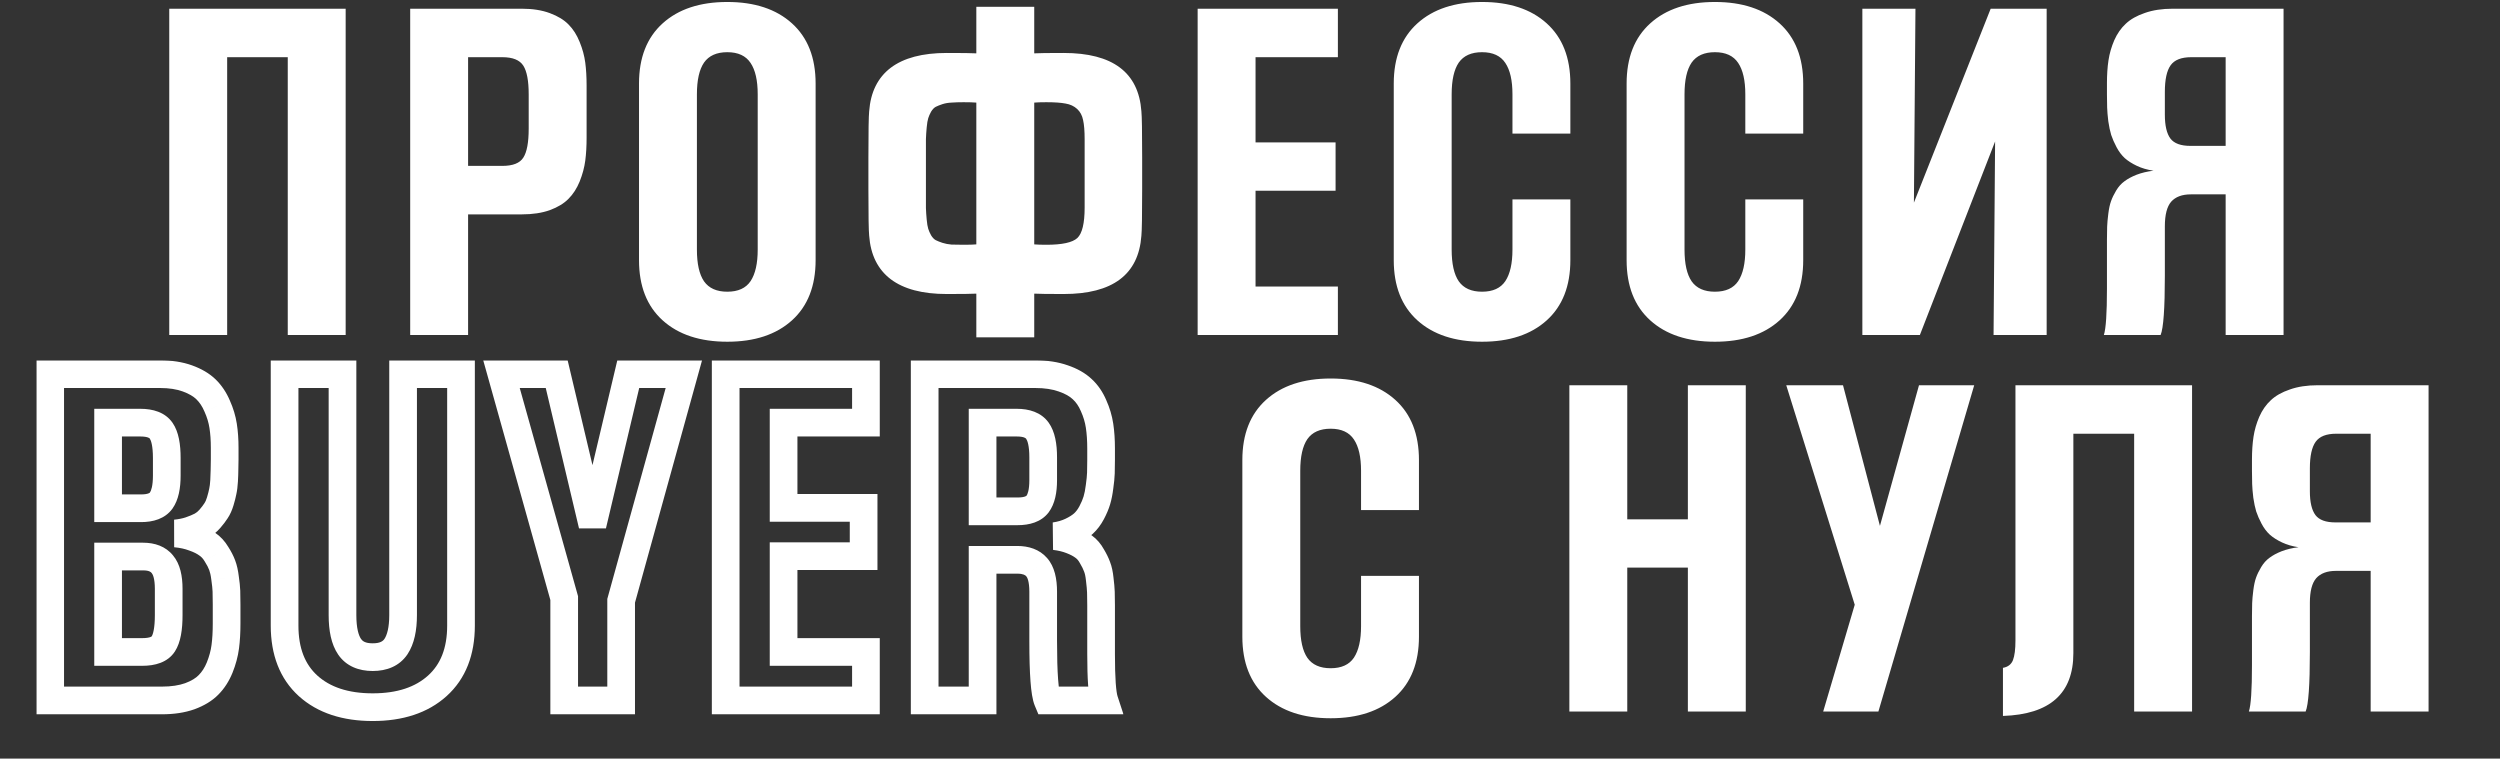 <?xml version="1.0" encoding="UTF-8"?> <svg xmlns="http://www.w3.org/2000/svg" width="903" height="274" viewBox="0 0 903 274" fill="none"><rect x="0" y="0" width="903" height="274" fill="#333333" stroke="none"/><mask id="path-1-outside-1_912_17" maskUnits="userSpaceOnUse" x="13" y="130" width="393" height="131" fill="black"><rect fill="white" x="13" y="130" width="393" height="131"></rect><path d="M18.13 253V135.148H57.808C61.56 135.148 64.849 135.658 67.675 136.677C70.501 137.696 72.748 139.017 74.415 140.638C76.083 142.259 77.427 144.275 78.446 146.683C79.511 149.046 80.229 151.432 80.6 153.841C80.97 156.203 81.156 158.844 81.156 161.762V165.932C81.156 167.553 81.132 168.85 81.086 169.823C81.086 170.749 81.04 172.023 80.947 173.645C80.855 175.22 80.692 176.517 80.461 177.536C80.275 178.509 79.974 179.69 79.557 181.08C79.141 182.47 78.631 183.605 78.029 184.485C77.473 185.365 76.732 186.338 75.805 187.403C74.925 188.423 73.906 189.256 72.748 189.905C71.59 190.507 70.2 191.086 68.578 191.642C67.003 192.152 65.266 192.499 63.367 192.684C65.868 192.916 68.092 193.403 70.038 194.144C72.03 194.839 73.651 195.649 74.902 196.576C76.199 197.456 77.287 198.637 78.168 200.12C79.094 201.556 79.789 202.899 80.252 204.15C80.716 205.354 81.063 206.906 81.295 208.806C81.573 210.705 81.735 212.28 81.781 213.531C81.827 214.782 81.85 216.403 81.85 218.395V225.274C81.85 228.378 81.688 231.158 81.364 233.613C81.04 236.068 80.368 238.57 79.349 241.118C78.33 243.619 76.986 245.704 75.319 247.371C73.697 249.039 71.451 250.406 68.578 251.471C65.706 252.49 62.348 253 58.503 253H18.13ZM60.935 212.697C60.935 208.574 60.17 205.609 58.642 203.803C57.159 201.95 54.843 201.023 51.693 201.023H39.046V235.489H51.415C55.214 235.489 57.738 234.516 58.989 232.571C60.286 230.579 60.935 227.104 60.935 222.147V212.697ZM60.24 165.445C60.24 160.813 59.568 157.524 58.225 155.578C56.881 153.632 54.38 152.659 50.72 152.659H39.046V183.582H50.998C54.472 183.582 56.881 182.655 58.225 180.802C59.568 178.903 60.24 175.892 60.24 171.769V165.445ZM145.599 135.148H166.515V225.969C166.515 235.327 163.666 242.577 157.968 247.719C152.27 252.861 144.487 255.432 134.62 255.432C124.752 255.432 116.97 252.861 111.272 247.719C105.62 242.577 102.794 235.327 102.794 225.969V135.148H123.71V222.147C123.71 227.289 124.567 231.111 126.281 233.613C127.995 236.114 130.775 237.365 134.62 237.365C138.511 237.365 141.314 236.091 143.028 233.543C144.742 230.949 145.599 227.15 145.599 222.147V135.148ZM203.788 253V216.032L181.135 135.148H201.078L214.003 189.696L226.927 135.148H247.009L224.356 217.005V253H203.788ZM262.116 253V135.148H312.773V152.659H283.032V183.443H311.939V200.884H283.032V235.489H312.773V253H262.116ZM378.397 253C377.332 250.452 376.799 243.295 376.799 231.528V213.739C376.799 209.57 376.011 206.605 374.436 204.845C372.908 203.085 370.568 202.204 367.418 202.204H354.91V253H333.994V135.148H373.95C377.795 135.148 381.154 135.658 384.026 136.677C386.898 137.65 389.191 138.947 390.905 140.569C392.619 142.144 393.986 144.136 395.005 146.544C396.07 148.907 396.788 151.316 397.159 153.771C397.53 156.226 397.715 158.983 397.715 162.04V166.071C397.715 167.924 397.692 169.522 397.645 170.865C397.599 172.209 397.437 173.853 397.159 175.799C396.927 177.698 396.603 179.343 396.186 180.733C395.769 182.122 395.144 183.605 394.31 185.18C393.476 186.755 392.48 188.075 391.322 189.141C390.164 190.16 388.705 191.086 386.944 191.92C385.184 192.754 383.192 193.333 380.968 193.657C383.238 193.935 385.253 194.422 387.014 195.117C388.82 195.811 390.303 196.599 391.461 197.479C392.619 198.313 393.592 199.448 394.379 200.884C395.213 202.274 395.839 203.548 396.256 204.706C396.719 205.864 397.043 207.37 397.228 209.223C397.46 211.076 397.599 212.628 397.645 213.878C397.692 215.083 397.715 216.681 397.715 218.673V236.323C397.715 245.032 398.109 250.591 398.896 253H378.397ZM376.799 165.167C376.799 160.72 376.104 157.524 374.714 155.578C373.325 153.632 370.846 152.659 367.279 152.659H354.91V184.693H367.557C371.031 184.693 373.44 183.813 374.784 182.053C376.127 180.246 376.799 177.374 376.799 173.436V165.167Z"></path></mask><path d="M18.13 253H13.13V258H18.13V253ZM18.13 135.148V130.148H13.13V135.148H18.13ZM78.446 146.683L73.841 148.632L73.864 148.686L73.888 148.739L78.446 146.683ZM80.6 153.841L75.658 154.601L75.659 154.608L75.66 154.616L80.6 153.841ZM81.086 169.823L76.092 169.585L76.086 169.704V169.823H81.086ZM80.947 173.645L85.939 173.938L85.939 173.93L80.947 173.645ZM80.461 177.536L75.585 176.428L75.566 176.514L75.549 176.601L80.461 177.536ZM78.029 184.485L73.902 181.661L73.85 181.737L73.801 181.815L78.029 184.485ZM75.805 187.403L72.032 184.123L72.026 184.129L72.021 184.135L75.805 187.403ZM72.748 189.905L75.054 194.341L75.123 194.305L75.191 194.267L72.748 189.905ZM68.578 191.642L70.117 196.399L70.159 196.386L70.2 196.372L68.578 191.642ZM63.367 192.684L62.881 187.708L62.906 197.663L63.367 192.684ZM70.038 194.144L68.258 198.816L68.324 198.841L68.391 198.865L70.038 194.144ZM74.902 196.576L71.926 200.594L72.009 200.655L72.094 200.713L74.902 196.576ZM78.168 200.12L73.868 202.672L73.916 202.752L73.966 202.83L78.168 200.12ZM80.252 204.15L75.564 205.887L75.574 205.916L75.586 205.945L80.252 204.15ZM81.295 208.806L76.331 209.411L76.339 209.47L76.347 209.53L81.295 208.806ZM81.364 233.613L76.407 232.958L81.364 233.613ZM79.349 241.118L83.979 243.004L83.985 242.989L83.991 242.975L79.349 241.118ZM75.319 247.371L71.783 243.836L71.758 243.861L71.734 243.886L75.319 247.371ZM68.578 251.471L70.25 256.183L70.284 256.171L70.317 256.159L68.578 251.471ZM58.642 203.803L54.737 206.926L54.78 206.98L54.825 207.032L58.642 203.803ZM39.046 201.023V196.023H34.046V201.023H39.046ZM39.046 235.489H34.046V240.489H39.046V235.489ZM58.989 232.571L54.799 229.842L54.791 229.854L54.783 229.867L58.989 232.571ZM39.046 152.659V147.659H34.046V152.659H39.046ZM39.046 183.582H34.046V188.582H39.046V183.582ZM58.225 180.802L62.273 183.737L62.29 183.713L62.307 183.689L58.225 180.802ZM23.13 253V135.148H13.13V253H23.13ZM18.13 140.148H57.808V130.148H18.13V140.148ZM57.808 140.148C61.12 140.148 63.813 140.6 65.979 141.381L69.371 131.974C65.885 130.716 62 130.148 57.808 130.148V140.148ZM65.979 141.381C68.323 142.226 69.898 143.22 70.93 144.223L77.901 137.053C75.597 134.814 72.679 133.167 69.371 131.974L65.979 141.381ZM70.93 144.223C72.063 145.324 73.049 146.761 73.841 148.632L83.05 144.735C81.803 141.788 80.103 139.194 77.901 137.053L70.93 144.223ZM73.888 148.739C74.779 150.715 75.36 152.667 75.658 154.601L85.542 153.08C85.098 150.197 84.243 147.377 83.004 144.628L73.888 148.739ZM75.66 154.616C75.983 156.673 76.156 159.049 76.156 161.762H86.156C86.156 158.639 85.958 155.733 85.539 153.066L75.66 154.616ZM76.156 161.762V165.932H86.156V161.762H76.156ZM76.156 165.932C76.156 167.518 76.133 168.726 76.092 169.585L86.081 170.061C86.132 168.974 86.156 167.588 86.156 165.932H76.156ZM76.086 169.823C76.086 170.609 76.046 171.774 75.955 173.36L85.939 173.93C86.034 172.273 86.086 170.89 86.086 169.823H76.086ZM75.956 173.351C75.872 174.775 75.734 175.775 75.585 176.428L85.336 178.644C85.651 177.259 85.837 175.664 85.939 173.938L75.956 173.351ZM75.549 176.601C75.407 177.346 75.156 178.35 74.768 179.643L84.347 182.517C84.793 181.03 85.144 179.671 85.373 178.472L75.549 176.601ZM74.768 179.643C74.45 180.705 74.13 181.329 73.902 181.661L82.155 187.308C83.132 185.881 83.831 184.235 84.347 182.517L74.768 179.643ZM73.801 181.815C73.419 182.42 72.846 183.186 72.032 184.123L79.578 190.684C80.617 189.49 81.526 188.31 82.256 187.155L73.801 181.815ZM72.021 184.135C71.515 184.721 70.948 185.182 70.305 185.542L75.191 194.267C76.864 193.331 78.335 192.124 79.589 190.671L72.021 184.135ZM70.441 185.469C69.559 185.927 68.411 186.414 66.957 186.912L70.2 196.372C71.988 195.759 73.62 195.087 75.054 194.341L70.441 185.469ZM67.039 186.885C65.854 187.268 64.476 187.553 62.881 187.708L63.852 197.661C66.056 197.446 68.153 197.035 70.117 196.399L67.039 186.885ZM62.906 197.663C65.046 197.861 66.812 198.266 68.258 198.816L71.817 189.471C69.371 188.539 66.691 187.971 63.828 187.706L62.906 197.663ZM68.391 198.865C70.064 199.448 71.195 200.052 71.926 200.594L77.878 192.558C76.107 191.246 73.995 190.229 71.684 189.423L68.391 198.865ZM72.094 200.713C72.725 201.141 73.325 201.758 73.868 202.672L82.467 197.567C81.25 195.517 79.672 193.771 77.709 192.438L72.094 200.713ZM73.966 202.83C74.747 204.041 75.256 205.057 75.564 205.887L84.941 202.413C84.322 200.741 83.441 199.07 82.369 197.409L73.966 202.83ZM75.586 205.945C75.849 206.631 76.128 207.743 76.331 209.411L86.258 208.2C85.998 206.07 85.582 204.078 84.919 202.355L75.586 205.945ZM76.347 209.53C76.611 211.334 76.747 212.714 76.784 213.716L86.778 213.346C86.722 211.846 86.534 210.076 86.242 208.082L76.347 209.53ZM76.784 213.716C76.828 214.88 76.85 216.433 76.85 218.395H86.85C86.85 216.373 86.827 214.683 86.778 213.346L76.784 213.716ZM76.85 218.395V225.274H86.85V218.395H76.85ZM76.85 225.274C76.85 228.211 76.697 230.766 76.407 232.958L86.321 234.268C86.68 231.549 86.85 228.545 86.85 225.274H76.85ZM76.407 232.958C76.143 234.959 75.588 237.058 74.707 239.261L83.991 242.975C85.148 240.082 85.937 237.177 86.321 234.268L76.407 232.958ZM74.719 239.231C73.915 241.205 72.916 242.703 71.783 243.836L78.854 250.907C81.057 248.705 82.745 246.034 83.979 243.004L74.719 239.231ZM71.734 243.886C70.768 244.88 69.226 245.898 66.839 246.783L70.317 256.159C73.675 254.913 76.627 253.199 78.904 250.857L71.734 243.886ZM66.906 246.759C64.691 247.545 61.92 248 58.503 248V258C62.775 258 66.722 257.436 70.25 256.183L66.906 246.759ZM58.503 248H18.13V258H58.503V248ZM65.935 212.697C65.935 208.186 65.142 203.745 62.459 200.573L54.825 207.032C55.198 207.474 55.935 208.962 55.935 212.697H65.935ZM62.546 200.679C59.825 197.278 55.828 196.023 51.693 196.023V206.023C53.858 206.023 54.493 206.621 54.737 206.926L62.546 200.679ZM51.693 196.023H39.046V206.023H51.693V196.023ZM34.046 201.023V235.489H44.046V201.023H34.046ZM39.046 240.489H51.415V230.489H39.046V240.489ZM51.415 240.489C55.795 240.489 60.549 239.39 63.195 235.274L54.783 229.867C54.783 229.867 54.783 229.867 54.784 229.866C54.784 229.865 54.784 229.865 54.784 229.866C54.783 229.866 54.775 229.875 54.754 229.891C54.713 229.923 54.598 230.002 54.36 230.094C53.852 230.289 52.929 230.489 51.415 230.489V240.489ZM63.179 235.299C65.33 231.996 65.935 227.224 65.935 222.147H55.935C55.935 226.984 55.242 229.161 54.799 229.842L63.179 235.299ZM65.935 222.147V212.697H55.935V222.147H65.935ZM65.24 165.445C65.24 160.613 64.594 156.002 62.339 152.737L54.11 158.419C54.542 159.045 55.24 161.012 55.24 165.445H65.24ZM62.339 152.737C59.634 148.819 55.088 147.659 50.72 147.659V157.659C52.141 157.659 53.024 157.853 53.529 158.049C53.978 158.224 54.081 158.377 54.11 158.419L62.339 152.737ZM50.72 147.659H39.046V157.659H50.72V147.659ZM34.046 152.659V183.582H44.046V152.659H34.046ZM39.046 188.582H50.998V178.582H39.046V188.582ZM50.998 188.582C55.213 188.582 59.577 187.455 62.273 183.737L54.177 177.867C54.143 177.914 54.036 178.058 53.615 178.22C53.144 178.401 52.321 178.582 50.998 178.582V188.582ZM62.307 183.689C64.554 180.512 65.24 176.223 65.24 171.769H55.24C55.24 175.56 54.582 177.293 54.142 177.915L62.307 183.689ZM65.24 171.769V165.445H55.24V171.769H65.24ZM145.599 135.148V130.148H140.599V135.148H145.599ZM166.515 135.148H171.515V130.148H166.515V135.148ZM111.272 247.719L107.907 251.417L107.914 251.424L107.922 251.431L111.272 247.719ZM102.794 135.148V130.148H97.794V135.148H102.794ZM123.71 135.148H128.71V130.148H123.71V135.148ZM143.028 233.543L147.176 236.334L147.188 236.317L147.199 236.3L143.028 233.543ZM145.599 140.148H166.515V130.148H145.599V140.148ZM161.515 135.148V225.969H171.515V135.148H161.515ZM161.515 225.969C161.515 234.248 159.039 240.017 154.618 244.007L161.317 251.431C168.292 245.137 171.515 236.406 171.515 225.969H161.515ZM154.618 244.007C150.077 248.105 143.614 250.432 134.62 250.432V260.432C145.36 260.432 154.462 257.617 161.317 251.431L154.618 244.007ZM134.62 250.432C125.626 250.432 119.162 248.105 114.622 244.007L107.922 251.431C114.777 257.617 123.879 260.432 134.62 260.432V250.432ZM114.637 244.021C110.255 240.034 107.794 234.26 107.794 225.969H97.794C97.794 236.393 100.985 245.12 107.907 251.417L114.637 244.021ZM107.794 225.969V135.148H97.794V225.969H107.794ZM102.794 140.148H123.71V130.148H102.794V140.148ZM118.71 135.148V222.147H128.71V135.148H118.71ZM118.71 222.147C118.71 227.671 119.598 232.706 122.156 236.439L130.406 230.787C129.536 229.517 128.71 226.908 128.71 222.147H118.71ZM122.156 236.439C125.052 240.665 129.621 242.365 134.62 242.365V232.365C131.928 232.365 130.938 231.564 130.406 230.787L122.156 236.439ZM134.62 242.365C139.674 242.365 144.285 240.633 147.176 236.334L138.879 230.752C138.343 231.55 137.348 232.365 134.62 232.365V242.365ZM147.199 236.3C149.691 232.529 150.599 227.587 150.599 222.147H140.599C140.599 226.714 139.793 229.37 138.856 230.787L147.199 236.3ZM150.599 222.147V135.148H140.599V222.147H150.599ZM203.788 253H198.788V258H203.788V253ZM203.788 216.032H208.788V215.345L208.603 214.684L203.788 216.032ZM181.135 135.148V130.148H174.542L176.32 136.497L181.135 135.148ZM201.078 135.148L205.943 133.996L205.032 130.148H201.078V135.148ZM214.003 189.696L209.137 190.849H218.868L214.003 189.696ZM226.927 135.148V130.148H222.974L222.062 133.996L226.927 135.148ZM247.009 135.148L251.828 136.482L253.581 130.148H247.009V135.148ZM224.356 217.005L219.537 215.672L219.356 216.326V217.005H224.356ZM224.356 253V258H229.356V253H224.356ZM208.788 253V216.032H198.788V253H208.788ZM208.603 214.684L185.95 133.8L176.32 136.497L198.973 217.381L208.603 214.684ZM181.135 140.148H201.078V130.148H181.135V140.148ZM196.213 136.301L209.137 190.849L218.868 188.544L205.943 133.996L196.213 136.301ZM218.868 190.849L231.793 136.301L222.062 133.996L209.137 188.544L218.868 190.849ZM226.927 140.148H247.009V130.148H226.927V140.148ZM242.191 133.815L219.537 215.672L229.175 218.339L251.828 136.482L242.191 133.815ZM219.356 217.005V253H229.356V217.005H219.356ZM224.356 248H203.788V258H224.356V248ZM262.116 253H257.116V258H262.116V253ZM262.116 135.148V130.148H257.116V135.148H262.116ZM312.773 135.148H317.773V130.148H312.773V135.148ZM312.773 152.659V157.659H317.773V152.659H312.773ZM283.032 152.659V147.659H278.032V152.659H283.032ZM283.032 183.443H278.032V188.443H283.032V183.443ZM311.939 183.443H316.939V178.443H311.939V183.443ZM311.939 200.884V205.884H316.939V200.884H311.939ZM283.032 200.884V195.884H278.032V200.884H283.032ZM283.032 235.489H278.032V240.489H283.032V235.489ZM312.773 235.489H317.773V230.489H312.773V235.489ZM312.773 253V258H317.773V253H312.773ZM267.116 253V135.148H257.116V253H267.116ZM262.116 140.148H312.773V130.148H262.116V140.148ZM307.773 135.148V152.659H317.773V135.148H307.773ZM312.773 147.659H283.032V157.659H312.773V147.659ZM278.032 152.659V183.443H288.032V152.659H278.032ZM283.032 188.443H311.939V178.443H283.032V188.443ZM306.939 183.443V200.884H316.939V183.443H306.939ZM311.939 195.884H283.032V205.884H311.939V195.884ZM278.032 200.884V235.489H288.032V200.884H278.032ZM283.032 240.489H312.773V230.489H283.032V240.489ZM307.773 235.489V253H317.773V235.489H307.773ZM312.773 248H262.116V258H312.773V248ZM378.397 253L373.784 254.929L375.069 258H378.397V253ZM374.436 204.845L370.661 208.123L370.685 208.151L370.71 208.179L374.436 204.845ZM354.91 202.204V197.204H349.91V202.204H354.91ZM354.91 253V258H359.91V253H354.91ZM333.994 253H328.994V258H333.994V253ZM333.994 135.148V130.148H328.994V135.148H333.994ZM384.026 136.677L382.354 141.389L382.388 141.401L382.422 141.413L384.026 136.677ZM390.905 140.569L387.469 144.201L387.495 144.226L387.522 144.25L390.905 140.569ZM395.005 146.544L390.4 148.493L390.423 148.547L390.447 148.6L395.005 146.544ZM397.159 153.771L402.103 153.025L397.159 153.771ZM397.159 175.799L392.209 175.092L392.202 175.143L392.196 175.194L397.159 175.799ZM391.322 189.141L394.625 192.894L394.667 192.858L394.707 192.82L391.322 189.141ZM380.968 193.657L380.247 188.71L380.361 198.62L380.968 193.657ZM387.014 195.117L385.178 199.767L385.198 199.775L385.219 199.783L387.014 195.117ZM391.461 197.479L388.436 201.46L388.487 201.499L388.539 201.537L391.461 197.479ZM394.379 200.884L389.995 203.288L390.042 203.373L390.092 203.457L394.379 200.884ZM396.256 204.706L391.551 206.399L391.581 206.482L391.613 206.563L396.256 204.706ZM397.228 209.223L392.253 209.72L392.259 209.782L392.267 209.843L397.228 209.223ZM397.645 213.878L392.649 214.063L392.649 214.07L397.645 213.878ZM398.896 253V258H405.791L403.649 251.446L398.896 253ZM354.91 152.659V147.659H349.91V152.659H354.91ZM354.91 184.693H349.91V189.693H354.91V184.693ZM374.784 182.053L378.759 185.086L378.778 185.061L378.796 185.036L374.784 182.053ZM383.01 251.071C382.831 250.642 382.455 248.984 382.185 245.35C381.931 241.948 381.799 237.355 381.799 231.528H371.799C371.799 237.468 371.933 242.338 372.212 246.092C372.475 249.615 372.898 252.811 373.784 254.929L383.01 251.071ZM381.799 231.528V213.739H371.799V231.528H381.799ZM381.799 213.739C381.799 209.194 380.989 204.67 378.163 201.511L370.71 208.179C371.034 208.54 371.799 209.946 371.799 213.739H381.799ZM378.212 201.566C375.431 198.365 371.482 197.204 367.418 197.204V207.204C369.655 207.204 370.384 207.804 370.661 208.123L378.212 201.566ZM367.418 197.204H354.91V207.204H367.418V197.204ZM349.91 202.204V253H359.91V202.204H349.91ZM354.91 248H333.994V258H354.91V248ZM338.994 253V135.148H328.994V253H338.994ZM333.994 140.148H373.95V130.148H333.994V140.148ZM373.95 140.148C377.368 140.148 380.138 140.603 382.354 141.389L385.698 131.965C382.169 130.713 378.222 130.148 373.95 130.148V140.148ZM382.422 141.413C384.798 142.218 386.406 143.195 387.469 144.201L394.341 136.936C391.976 134.699 388.997 133.082 385.63 131.941L382.422 141.413ZM387.522 144.25C388.648 145.285 389.625 146.661 390.4 148.493L399.61 144.596C398.346 141.611 396.59 139.002 394.288 136.887L387.522 144.25ZM390.447 148.6C391.333 150.564 391.915 152.534 392.215 154.518L402.103 153.025C401.661 150.098 400.808 147.25 399.563 144.489L390.447 148.6ZM392.215 154.518C392.541 156.677 392.715 159.178 392.715 162.04H402.715C402.715 158.788 402.518 155.776 402.103 153.025L392.215 154.518ZM392.715 162.04V166.071H402.715V162.04H392.715ZM392.715 166.071C392.715 167.886 392.692 169.424 392.648 170.693L402.642 171.038C402.691 169.62 402.715 167.961 402.715 166.071H392.715ZM392.648 170.693C392.61 171.796 392.472 173.25 392.209 175.092L402.109 176.506C402.402 174.456 402.588 172.621 402.642 171.038L392.648 170.693ZM392.196 175.194C391.988 176.895 391.711 178.248 391.397 179.296L400.975 182.169C401.495 180.438 401.866 178.502 402.122 176.404L392.196 175.194ZM391.397 179.296C391.092 180.312 390.605 181.491 389.891 182.84L398.729 187.519C399.682 185.719 400.446 183.932 400.975 182.169L391.397 179.296ZM389.891 182.84C389.288 183.979 388.625 184.828 387.937 185.461L394.707 192.82C396.335 191.323 397.664 189.531 398.729 187.519L389.891 182.84ZM388.019 185.387C387.288 186.03 386.248 186.717 384.804 187.401L389.085 196.439C391.161 195.455 393.039 194.29 394.625 192.894L388.019 185.387ZM384.804 187.401C383.555 187.993 382.053 188.446 380.247 188.71L381.69 198.605C384.331 198.22 386.812 197.515 389.085 196.439L384.804 187.401ZM380.361 198.62C382.294 198.857 383.884 199.257 385.178 199.767L388.85 190.466C386.623 189.587 384.183 189.014 381.576 188.694L380.361 198.62ZM385.219 199.783C386.721 200.361 387.754 200.942 388.436 201.46L394.486 193.498C392.852 192.256 390.92 191.262 388.809 190.45L385.219 199.783ZM388.539 201.537C389.01 201.875 389.513 202.409 389.995 203.288L398.763 198.48C397.671 196.487 396.229 194.751 394.382 193.421L388.539 201.537ZM390.092 203.457C390.808 204.65 391.273 205.626 391.551 206.399L400.96 203.012C400.405 201.47 399.619 199.898 398.667 198.312L390.092 203.457ZM391.613 206.563C391.839 207.128 392.094 208.128 392.253 209.72L402.204 208.725C401.992 206.611 401.598 204.6 400.898 202.849L391.613 206.563ZM392.267 209.843C392.488 211.614 392.61 213.01 392.649 214.063L402.642 213.693C402.588 212.245 402.432 210.537 402.19 208.602L392.267 209.843ZM392.649 214.07C392.692 215.183 392.715 216.71 392.715 218.673H402.715C402.715 216.652 402.692 214.982 402.642 213.686L392.649 214.07ZM392.715 218.673V236.323H402.715V218.673H392.715ZM392.715 236.323C392.715 240.738 392.814 244.434 393.023 247.377C393.222 250.198 393.544 252.721 394.144 254.554L403.649 251.446C403.46 250.87 403.192 249.409 402.998 246.671C402.812 244.055 402.715 240.617 402.715 236.323H392.715ZM398.896 248H378.397V258H398.896V248ZM381.799 165.167C381.799 160.45 381.11 155.93 378.783 152.672L370.646 158.484C371.098 159.117 371.799 160.99 371.799 165.167H381.799ZM378.783 152.672C376.058 148.856 371.629 147.659 367.279 147.659V157.659C370.064 157.659 370.592 158.408 370.646 158.484L378.783 152.672ZM367.279 147.659H354.91V157.659H367.279V147.659ZM349.91 152.659V184.693H359.91V152.659H349.91ZM354.91 189.693H367.557V179.693H354.91V189.693ZM367.557 189.693C371.691 189.693 376.032 188.659 378.759 185.086L370.809 179.019C370.803 179.027 370.707 179.171 370.254 179.337C369.756 179.519 368.903 179.693 367.557 179.693V189.693ZM378.796 185.036C381.106 181.93 381.799 177.732 381.799 173.436H371.799C371.799 177.016 371.148 178.563 370.772 179.069L378.796 185.036ZM381.799 173.436V165.167H371.799V173.436H381.799Z" fill="white" mask="url(#path-1-outside-1_912_17)"></path><path d="M103.938 121V20.659H82.05V121H61.134V3.148H124.854V121H103.938ZM148.161 121V3.148H188.533C192.378 3.148 195.737 3.681 198.609 4.747C201.481 5.812 203.728 7.179 205.349 8.846C207.017 10.514 208.36 12.622 209.379 15.17C210.399 17.671 211.07 20.15 211.395 22.605C211.719 25.06 211.881 27.84 211.881 30.944V49.705C211.881 52.809 211.719 55.589 211.395 58.044C211.07 60.499 210.399 63.001 209.379 65.549C208.36 68.05 207.017 70.135 205.349 71.802C203.728 73.47 201.481 74.837 198.609 75.902C195.737 76.921 192.378 77.431 188.533 77.431H169.076V121H148.161ZM190.965 34.071C190.965 29.206 190.317 25.755 189.019 23.717C187.722 21.679 185.198 20.659 181.445 20.659H169.076V59.92H181.445C185.244 59.92 187.769 58.924 189.019 56.932C190.317 54.94 190.965 51.443 190.965 46.44V34.071ZM286.052 115.719C280.354 120.861 272.572 123.432 262.704 123.432C252.837 123.432 245.054 120.861 239.356 115.719C233.658 110.577 230.809 103.327 230.809 93.969V30.179C230.809 20.822 233.658 13.572 239.356 8.43C245.054 3.287 252.837 0.716 262.704 0.716C272.572 0.716 280.354 3.287 286.052 8.43C291.75 13.572 294.599 20.822 294.599 30.179V93.969C294.599 103.327 291.75 110.577 286.052 115.719ZM273.684 34.071C273.684 29.067 272.826 25.292 271.112 22.744C269.398 20.15 266.596 18.853 262.704 18.853C258.859 18.853 256.057 20.104 254.296 22.605C252.582 25.107 251.725 28.928 251.725 34.071V90.147C251.725 95.29 252.582 99.111 254.296 101.613C256.057 104.114 258.859 105.365 262.704 105.365C266.596 105.365 269.398 104.091 271.112 101.543C272.826 98.949 273.684 95.15 273.684 90.147V34.071ZM313.945 85.144C313.76 83.384 313.667 77.778 313.667 68.328V56.932C313.667 47.528 313.76 41.946 313.945 40.185C314.454 33.283 317.049 28.048 321.727 24.481C326.453 20.914 333.193 19.131 341.948 19.131C347.554 19.131 351.121 19.177 352.65 19.27V2.454H373.565V19.27C375.094 19.177 378.638 19.131 384.197 19.131C401.893 19.131 411.251 26.149 412.27 40.185C412.456 41.946 412.548 47.528 412.548 56.932V68.328C412.548 77.778 412.456 83.384 412.27 85.144C411.251 99.181 401.893 106.199 384.197 106.199C378.638 106.199 375.094 106.153 373.565 106.06V121.834H352.65V106.06C351.121 106.153 347.554 106.199 341.948 106.199C333.193 106.199 326.453 104.416 321.727 100.849C317.049 97.281 314.454 92.047 313.945 85.144ZM391.771 50.261C391.771 47.297 391.586 45.003 391.215 43.382C390.891 41.714 390.173 40.371 389.061 39.352C387.949 38.333 386.56 37.684 384.892 37.406C383.224 37.082 380.908 36.92 377.943 36.92C376.09 36.92 374.631 36.966 373.565 37.059V88.271C374.631 88.364 376.09 88.41 377.943 88.41C383.641 88.41 387.37 87.6 389.131 85.978C390.891 84.31 391.771 80.651 391.771 74.999V50.261ZM352.65 37.059C351.584 36.966 350.055 36.92 348.063 36.92C346.349 36.92 344.89 36.966 343.686 37.059C342.528 37.105 341.439 37.29 340.42 37.614C339.447 37.939 338.636 38.263 337.988 38.587C337.385 38.912 336.83 39.491 336.32 40.325C335.857 41.158 335.509 41.946 335.278 42.687C335.046 43.428 334.861 44.54 334.722 46.023C334.583 47.505 334.49 48.918 334.444 50.261C334.444 51.558 334.444 53.365 334.444 55.681V69.648C334.444 71.965 334.444 73.794 334.444 75.138C334.49 76.435 334.583 77.825 334.722 79.307C334.861 80.79 335.046 81.901 335.278 82.643C335.509 83.384 335.857 84.171 336.32 85.005C336.83 85.839 337.385 86.418 337.988 86.743C338.636 87.067 339.447 87.391 340.42 87.715C341.439 88.04 342.528 88.248 343.686 88.341C344.89 88.387 346.349 88.41 348.063 88.41C350.055 88.41 351.584 88.364 352.65 88.271V37.059ZM432.589 121V3.148H483.245V20.659H453.504V51.443H482.411V68.884H453.504V103.489H483.245V121H432.589ZM546.299 72.011H567.214V93.969C567.214 103.327 564.365 110.577 558.667 115.719C552.969 120.861 545.187 123.432 535.319 123.432C525.452 123.432 517.67 120.861 511.972 115.719C506.274 110.577 503.424 103.327 503.424 93.969V30.179C503.424 20.822 506.274 13.572 511.972 8.43C517.67 3.287 525.452 0.716 535.319 0.716C545.187 0.716 552.969 3.287 558.667 8.43C564.365 13.572 567.214 20.822 567.214 30.179V48.246H546.299V34.071C546.299 29.067 545.442 25.292 543.727 22.744C542.013 20.15 539.211 18.853 535.319 18.853C531.474 18.853 528.672 20.104 526.911 22.605C525.197 25.107 524.34 28.928 524.34 34.071V90.147C524.34 95.29 525.197 99.111 526.911 101.613C528.672 104.114 531.474 105.365 535.319 105.365C539.211 105.365 542.013 104.091 543.727 101.543C545.442 98.949 546.299 95.15 546.299 90.147V72.011ZM630.407 72.011H651.323V93.969C651.323 103.327 648.474 110.577 642.776 115.719C637.078 120.861 629.295 123.432 619.428 123.432C609.56 123.432 601.778 120.861 596.08 115.719C590.382 110.577 587.533 103.327 587.533 93.969V30.179C587.533 20.822 590.382 13.572 596.08 8.43C601.778 3.287 609.56 0.716 619.428 0.716C629.295 0.716 637.078 3.287 642.776 8.43C648.474 13.572 651.323 20.822 651.323 30.179V48.246H630.407V34.071C630.407 29.067 629.55 25.292 627.836 22.744C626.122 20.15 623.319 18.853 619.428 18.853C615.583 18.853 612.78 20.104 611.02 22.605C609.306 25.107 608.449 28.928 608.449 34.071V90.147C608.449 95.29 609.306 99.111 611.02 101.613C612.78 104.114 615.583 105.365 619.428 105.365C623.319 105.365 626.122 104.091 627.836 101.543C629.55 98.949 630.407 95.15 630.407 90.147V72.011ZM672.683 121V3.148H691.862L691.306 73.192L719.032 3.148H739.253V121H720.074L720.63 51.095L693.46 121H672.683ZM759.918 121C760.66 118.73 761.03 113.171 761.03 104.323V86.673C761.03 84.681 761.053 83.083 761.1 81.878C761.146 80.627 761.285 79.076 761.517 77.223C761.748 75.37 762.072 73.864 762.489 72.706C762.906 71.501 763.532 70.204 764.366 68.815C765.199 67.425 766.195 66.313 767.354 65.479C768.512 64.599 769.971 63.811 771.731 63.117C773.538 62.422 775.576 61.935 777.846 61.657C775.623 61.333 773.631 60.754 771.87 59.92C770.11 59.086 768.651 58.16 767.493 57.141C766.334 56.075 765.338 54.755 764.505 53.18C763.671 51.605 763.022 50.122 762.559 48.733C762.142 47.343 761.795 45.698 761.517 43.799C761.285 41.853 761.146 40.209 761.1 38.865C761.053 37.522 761.03 35.924 761.03 34.071V30.04C761.03 26.983 761.215 24.227 761.586 21.771C761.957 19.316 762.652 16.907 763.671 14.544C764.736 12.136 766.126 10.144 767.84 8.569C769.554 6.947 771.847 5.65 774.719 4.677C777.591 3.658 780.95 3.148 784.795 3.148H824.82V121H803.904V70.204H791.327C788.177 70.204 785.814 71.085 784.239 72.845C782.71 74.605 781.946 77.57 781.946 81.739V99.528C781.946 111.388 781.436 118.545 780.417 121H759.918ZM781.946 41.436C781.946 45.374 782.618 48.246 783.961 50.053C785.305 51.813 787.714 52.693 791.188 52.693H803.904V20.659H791.466C787.899 20.659 785.42 21.632 784.031 23.578C782.641 25.524 781.946 28.72 781.946 33.167V41.436ZM491.612 208.011H512.527V229.969C512.527 239.327 509.678 246.577 503.98 251.719C498.282 256.861 490.5 259.432 480.632 259.432C470.765 259.432 462.983 256.861 457.285 251.719C451.587 246.577 448.738 239.327 448.738 229.969V166.179C448.738 156.822 451.587 149.572 457.285 144.43C462.983 139.287 470.765 136.716 480.632 136.716C490.5 136.716 498.282 139.287 503.98 144.43C509.678 149.572 512.527 156.822 512.527 166.179V184.246H491.612V170.071C491.612 165.067 490.755 161.292 489.041 158.744C487.326 156.15 484.524 154.853 480.632 154.853C476.787 154.853 473.985 156.104 472.224 158.605C470.51 161.107 469.653 164.928 469.653 170.071V226.147C469.653 231.289 470.51 235.111 472.224 237.613C473.985 240.114 476.787 241.365 480.632 241.365C484.524 241.365 487.326 240.091 489.041 237.543C490.755 234.949 491.612 231.15 491.612 226.147V208.011ZM609.658 257V205.023H587.769V257H566.853V139.148H587.769V187.582H609.658V139.148H630.574V257H609.658ZM658.535 257L669.931 218.434L645.194 139.148H665.693L679.034 189.944L693.14 139.148H713.083L678.479 257H658.535ZM770.856 257V156.659H748.898V235.945C748.898 250.491 740.42 258.042 723.465 258.598V241.226C725.272 240.902 726.476 239.975 727.078 238.447C727.681 236.872 727.982 234.509 727.982 231.359V139.148H791.772V257H770.856ZM812.298 257C813.04 254.73 813.41 249.171 813.41 240.323V222.673C813.41 220.681 813.433 219.083 813.48 217.878C813.526 216.628 813.665 215.076 813.897 213.223C814.128 211.37 814.452 209.864 814.869 208.706C815.286 207.501 815.912 206.204 816.746 204.815C817.579 203.425 818.575 202.313 819.734 201.479C820.892 200.599 822.351 199.811 824.111 199.117C825.918 198.422 827.956 197.935 830.226 197.657C828.003 197.333 826.011 196.754 824.25 195.92C822.49 195.086 821.031 194.16 819.873 193.141C818.714 192.075 817.718 190.755 816.885 189.18C816.051 187.605 815.402 186.122 814.939 184.733C814.522 183.343 814.175 181.698 813.897 179.799C813.665 177.853 813.526 176.209 813.48 174.865C813.433 173.522 813.41 171.924 813.41 170.071V166.04C813.41 162.983 813.595 160.226 813.966 157.771C814.337 155.316 815.032 152.907 816.051 150.544C817.116 148.136 818.506 146.144 820.22 144.569C821.934 142.947 824.227 141.65 827.099 140.677C829.971 139.658 833.33 139.148 837.175 139.148H877.2V257H856.284V206.204H843.707C840.557 206.204 838.194 207.085 836.619 208.845C835.09 210.605 834.326 213.57 834.326 217.739V235.528C834.326 247.388 833.816 254.545 832.797 257H812.298ZM834.326 177.436C834.326 181.374 834.998 184.246 836.341 186.053C837.685 187.813 840.094 188.693 843.568 188.693H856.284V156.659H843.846C840.279 156.659 837.8 157.632 836.411 159.578C835.021 161.524 834.326 164.72 834.326 169.167V177.436Z" fill="white"></path></svg> 